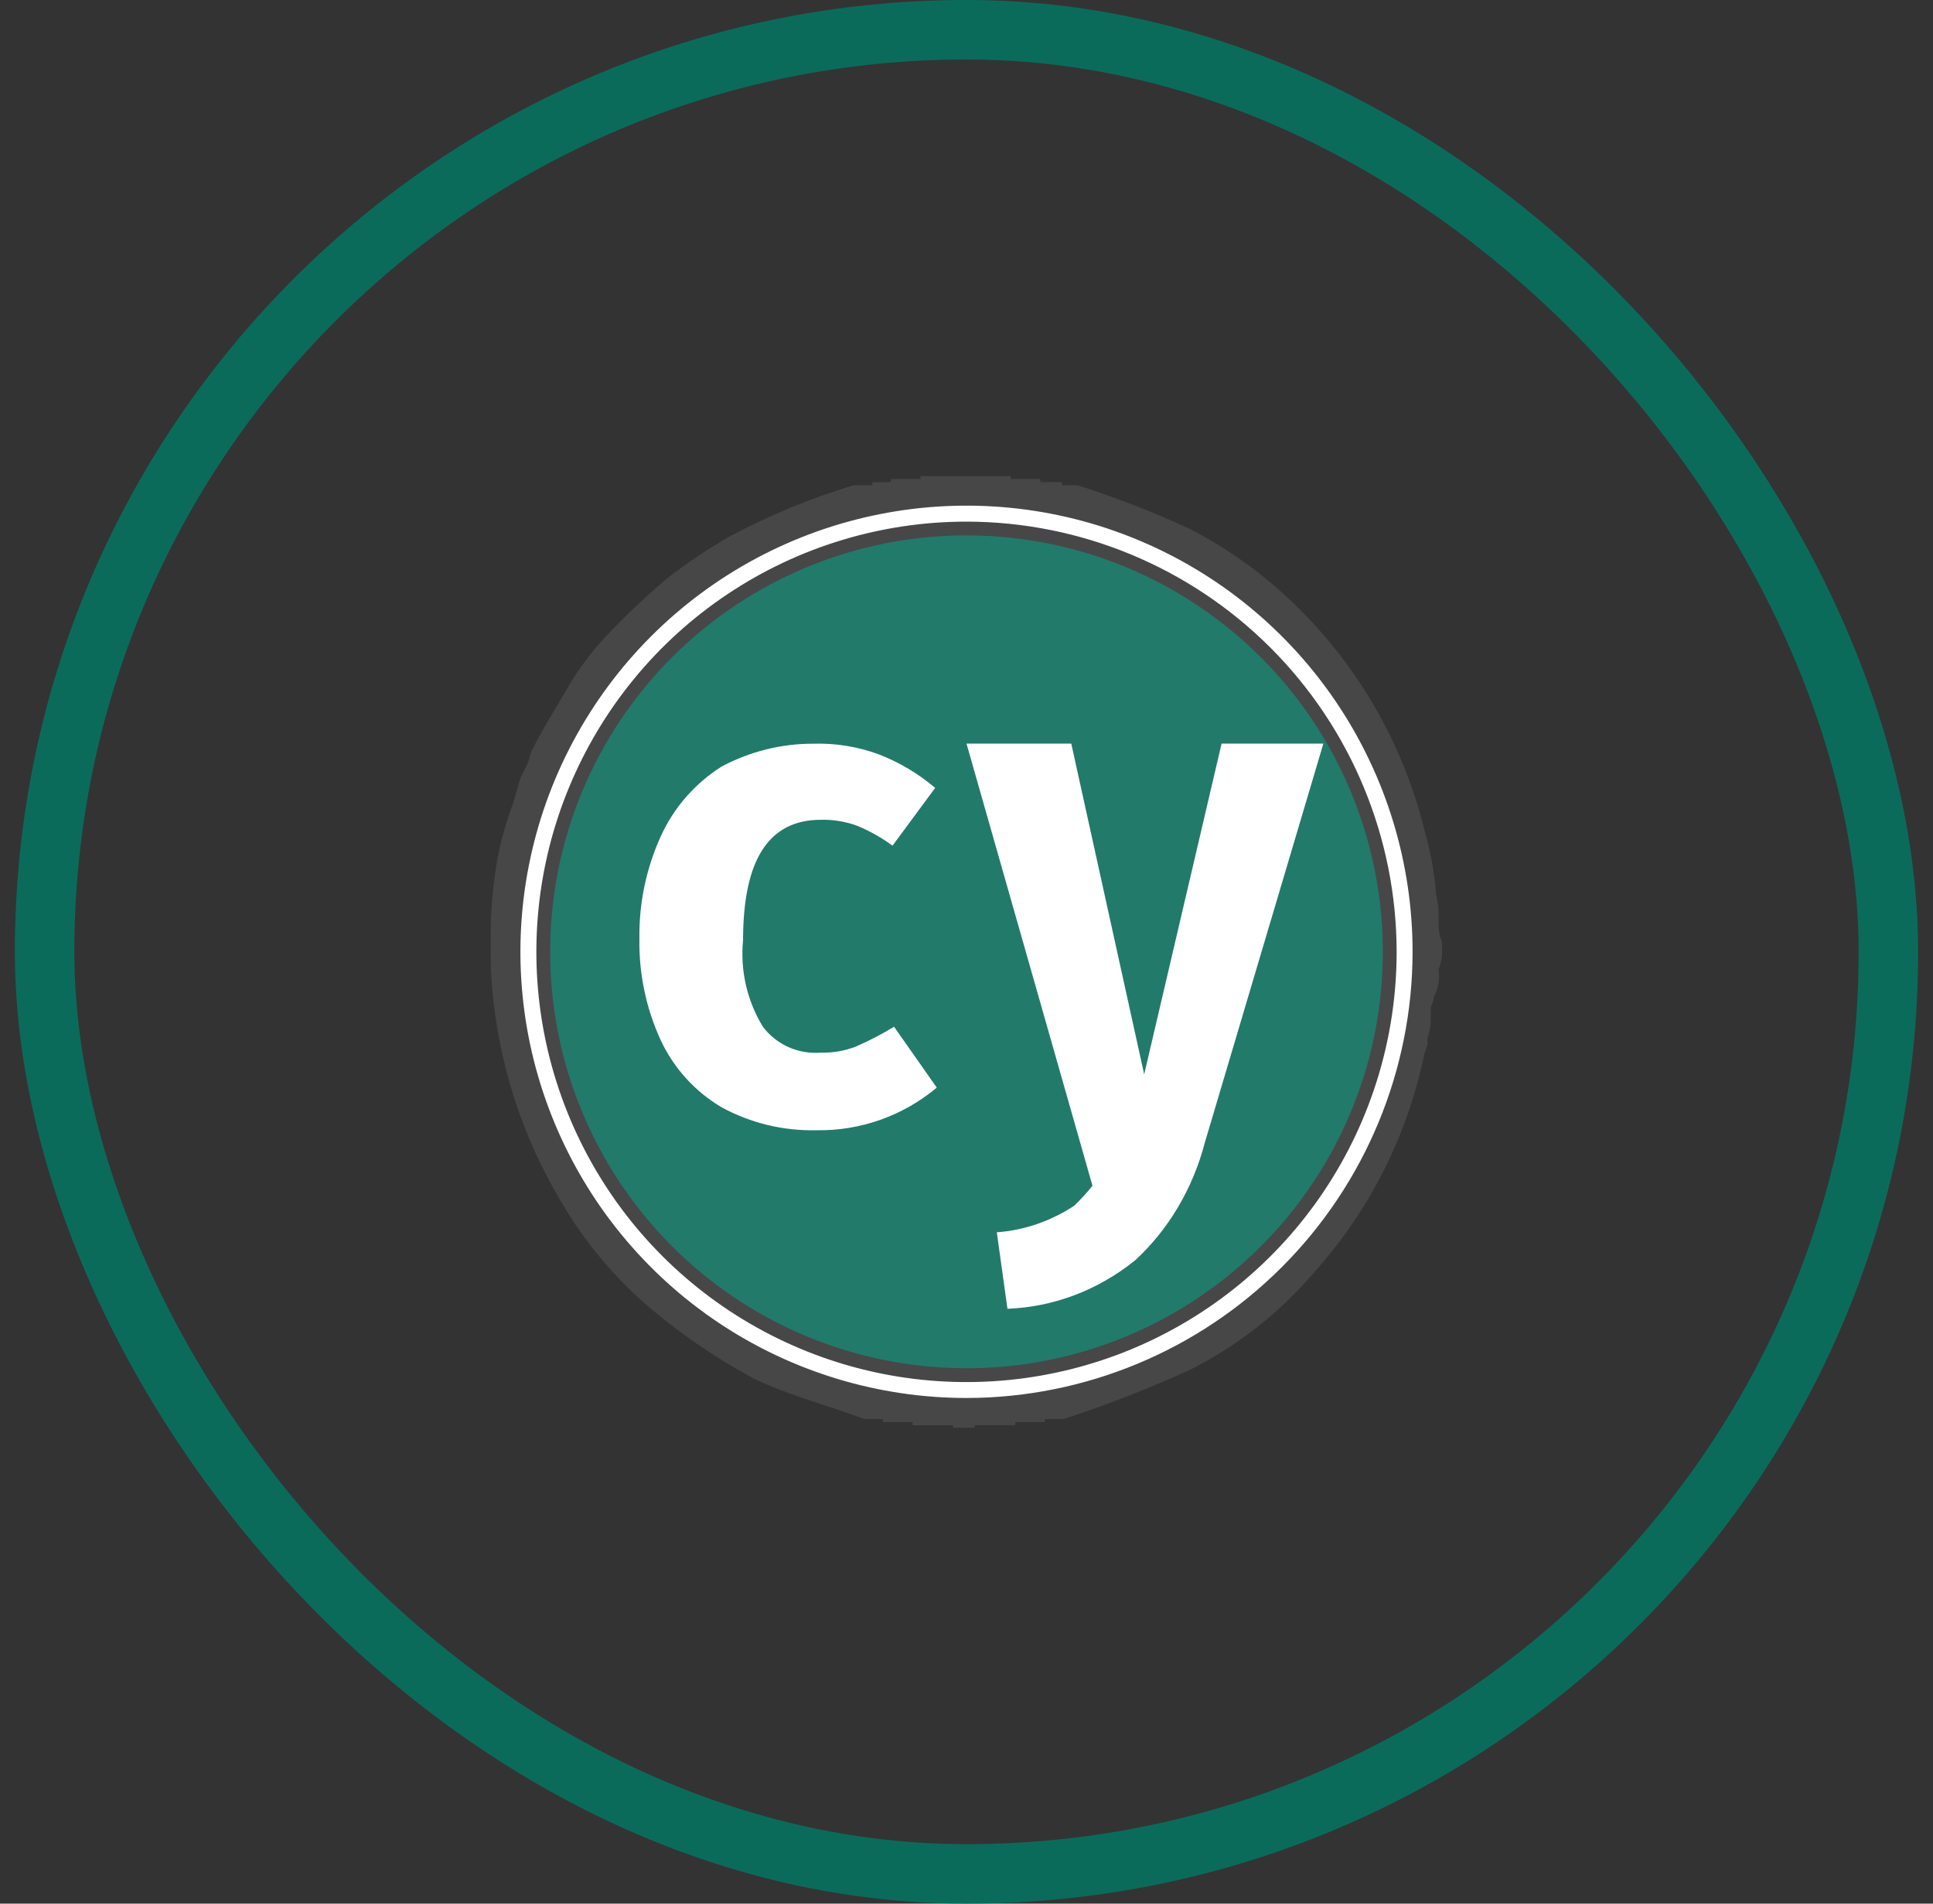 <svg width="65" height="64" viewBox="0 0 65 64" fill="none" xmlns="http://www.w3.org/2000/svg">
<rect x="0" y="0" width="65" height="64" fill="#333333" stroke="none"/>
<rect x="1.5" y="1" width="62" height="62" rx="31" stroke="#007A66" stroke-opacity="0.8" stroke-width="2"/>
<g clip-path="url(#clip0_6335_52718)">
<path d="M32.494 18C35.264 17.999 37.971 18.819 40.274 20.357C42.577 21.894 44.372 24.081 45.433 26.639C46.493 29.197 46.771 32.012 46.232 34.728C45.692 37.444 44.359 39.939 42.401 41.898C40.444 43.856 37.949 45.19 35.233 45.731C32.517 46.271 29.702 45.994 27.144 44.935C24.585 43.875 22.398 42.081 20.86 39.779C19.321 37.476 18.5 34.769 18.5 32C18.499 30.161 18.86 28.34 19.564 26.641C20.267 24.942 21.298 23.398 22.598 22.098C23.898 20.798 25.442 19.767 27.141 19.064C28.84 18.36 30.661 17.999 32.5 18H32.494Z" fill="#007A66" fill-opacity="0.8"/>
<path d="M32.5 47C29.533 47 26.633 46.12 24.166 44.472C21.7 42.824 19.777 40.481 18.642 37.74C17.506 34.999 17.209 31.983 17.788 29.074C18.367 26.164 19.796 23.491 21.893 21.393C23.991 19.296 26.664 17.867 29.574 17.288C32.483 16.709 35.499 17.006 38.24 18.142C40.981 19.277 43.324 21.2 44.972 23.666C46.62 26.133 47.5 29.033 47.5 32C47.496 35.977 45.914 39.79 43.102 42.602C40.29 45.414 36.477 46.996 32.5 47ZM32.5 17.537C29.639 17.537 26.843 18.385 24.464 19.975C22.085 21.564 20.232 23.823 19.137 26.466C18.042 29.109 17.756 32.018 18.314 34.823C18.872 37.629 20.25 40.206 22.273 42.229C24.296 44.252 26.873 45.63 29.679 46.188C32.485 46.745 35.393 46.459 38.036 45.364C40.679 44.269 42.938 42.415 44.527 40.036C46.116 37.657 46.964 34.861 46.964 32C46.96 28.165 45.434 24.489 42.723 21.777C40.011 19.066 36.335 17.541 32.5 17.537Z" fill="white"/>
<g opacity="0.1">
<path d="M48.376 32.587C48.491 32.287 48.527 31.963 48.481 31.645C48.41 31.48 48.374 31.301 48.376 31.122V30.703C48.376 30.336 48.271 30.126 48.271 29.814C48.204 29.176 48.081 28.546 47.904 27.93C47.215 25.117 45.767 22.547 43.719 20.5C42.63 19.405 41.377 18.486 40.004 17.779C38.779 17.214 37.521 16.725 36.237 16.315H35.714V16.209H34.981V16.105H33.987V16H30.952V16.105H29.961V16.21H29.333V16.315H28.704C27.255 16.75 25.852 17.33 24.517 18.044C23.787 18.465 23.088 18.936 22.423 19.453C21.688 20.075 20.989 20.739 20.33 21.442C19.802 22.012 19.345 22.645 18.97 23.325C18.603 23.953 18.238 24.529 17.923 25.156C17.818 25.313 17.818 25.523 17.713 25.732L17.503 26.151C17.398 26.465 17.346 26.727 17.241 27.04C17.012 27.651 16.837 28.282 16.718 28.924C16.301 31.418 16.444 33.974 17.137 36.406C17.506 37.704 18.034 38.951 18.708 40.12C19.47 41.499 20.461 42.737 21.638 43.784C22.776 44.773 24.021 45.633 25.349 46.348C26.553 46.924 27.809 47.237 29.064 47.708H29.693V47.813H30.686V47.918H32.047V48.022H32.779V47.917H34.14V47.812H35.134V47.707H35.762C37.186 47.244 38.583 46.702 39.947 46.085C41.546 45.295 42.97 44.192 44.133 42.84C46.033 40.747 47.334 38.181 47.9 35.411C47.942 35.309 47.977 35.204 48.004 35.097V34.887C48.064 34.719 48.1 34.542 48.109 34.364V33.945C48.109 33.788 48.214 33.683 48.214 33.527C48.364 33.238 48.421 32.909 48.376 32.587Z" fill="white"/>
<path d="M32.469 17.569C35.316 17.568 38.098 18.411 40.465 19.992C42.832 21.572 44.678 23.819 45.768 26.448C46.858 29.077 47.143 31.971 46.589 34.762C46.034 37.554 44.664 40.118 42.652 42.131C40.64 44.144 38.076 45.515 35.285 46.071C32.493 46.627 29.6 46.342 26.97 45.253C24.34 44.164 22.093 42.32 20.511 39.953C18.93 37.587 18.086 34.805 18.086 31.959C18.085 30.069 18.456 28.197 19.179 26.451C19.902 24.705 20.962 23.118 22.298 21.782C23.634 20.445 25.221 19.385 26.967 18.663C28.714 17.94 30.585 17.568 32.475 17.569H32.469Z" fill="white"/>
<path d="M32.468 46.61C29.571 46.61 26.738 45.75 24.329 44.141C21.919 42.531 20.041 40.242 18.933 37.565C17.824 34.888 17.534 31.942 18.099 29.1C18.664 26.258 20.06 23.648 22.109 21.599C24.158 19.55 26.768 18.154 29.61 17.589C32.452 17.024 35.398 17.314 38.075 18.423C40.752 19.532 43.04 21.41 44.65 23.819C46.26 26.228 47.12 29.061 47.12 31.959C47.115 35.843 45.57 39.567 42.824 42.314C40.077 45.06 36.353 46.605 32.468 46.61ZM32.468 17.832C29.674 17.832 26.943 18.661 24.619 20.213C22.296 21.766 20.485 23.972 19.416 26.554C18.347 29.135 18.067 31.976 18.612 34.716C19.158 37.457 20.503 39.974 22.479 41.95C24.455 43.926 26.972 45.271 29.713 45.816C32.453 46.361 35.294 46.081 37.876 45.012C40.457 43.942 42.663 42.131 44.216 39.808C45.768 37.484 46.596 34.753 46.596 31.959C46.592 28.213 45.102 24.622 42.453 21.974C39.805 19.325 36.214 17.837 32.468 17.832Z" fill="white"/>
</g>
<path d="M40.516 38.409C40.112 39.958 39.294 41.34 38.166 42.376C36.919 43.378 35.424 43.944 33.877 44L33.519 41.429C34.44 41.363 35.333 41.056 36.123 40.535C36.341 40.327 36.545 40.102 36.736 39.864L32.5 25H36.023L38.475 36.12L41.078 25H44.5L40.516 38.409Z" fill="white"/>
<path d="M27.345 25.003C28.096 24.98 28.845 25.102 29.55 25.361C30.241 25.629 30.882 26.01 31.447 26.489L30.012 28.431C29.647 28.163 29.251 27.94 28.832 27.766C28.439 27.62 28.021 27.55 27.602 27.561C25.858 27.561 24.987 28.892 24.987 31.603C24.886 32.622 25.12 33.646 25.654 34.52C25.879 34.817 26.175 35.052 26.516 35.204C26.857 35.356 27.23 35.42 27.602 35.389C28.005 35.4 28.406 35.331 28.781 35.184C29.224 34.992 29.652 34.77 30.064 34.519L31.5 36.565C30.367 37.515 28.929 38.025 27.449 37.998C26.34 38.024 25.244 37.759 24.27 37.23C23.374 36.702 22.659 35.916 22.219 34.975C21.725 33.901 21.48 32.729 21.501 31.547C21.485 30.365 21.73 29.194 22.219 28.118C22.657 27.152 23.37 26.336 24.268 25.77C25.215 25.265 26.272 25.001 27.345 25.003Z" fill="white"/>
</g>
<defs>
<clipPath id="clip0_6335_52718">
<rect width="32" height="32" fill="white" transform="translate(16.5 16)"/>
</clipPath>
</defs>
</svg>
